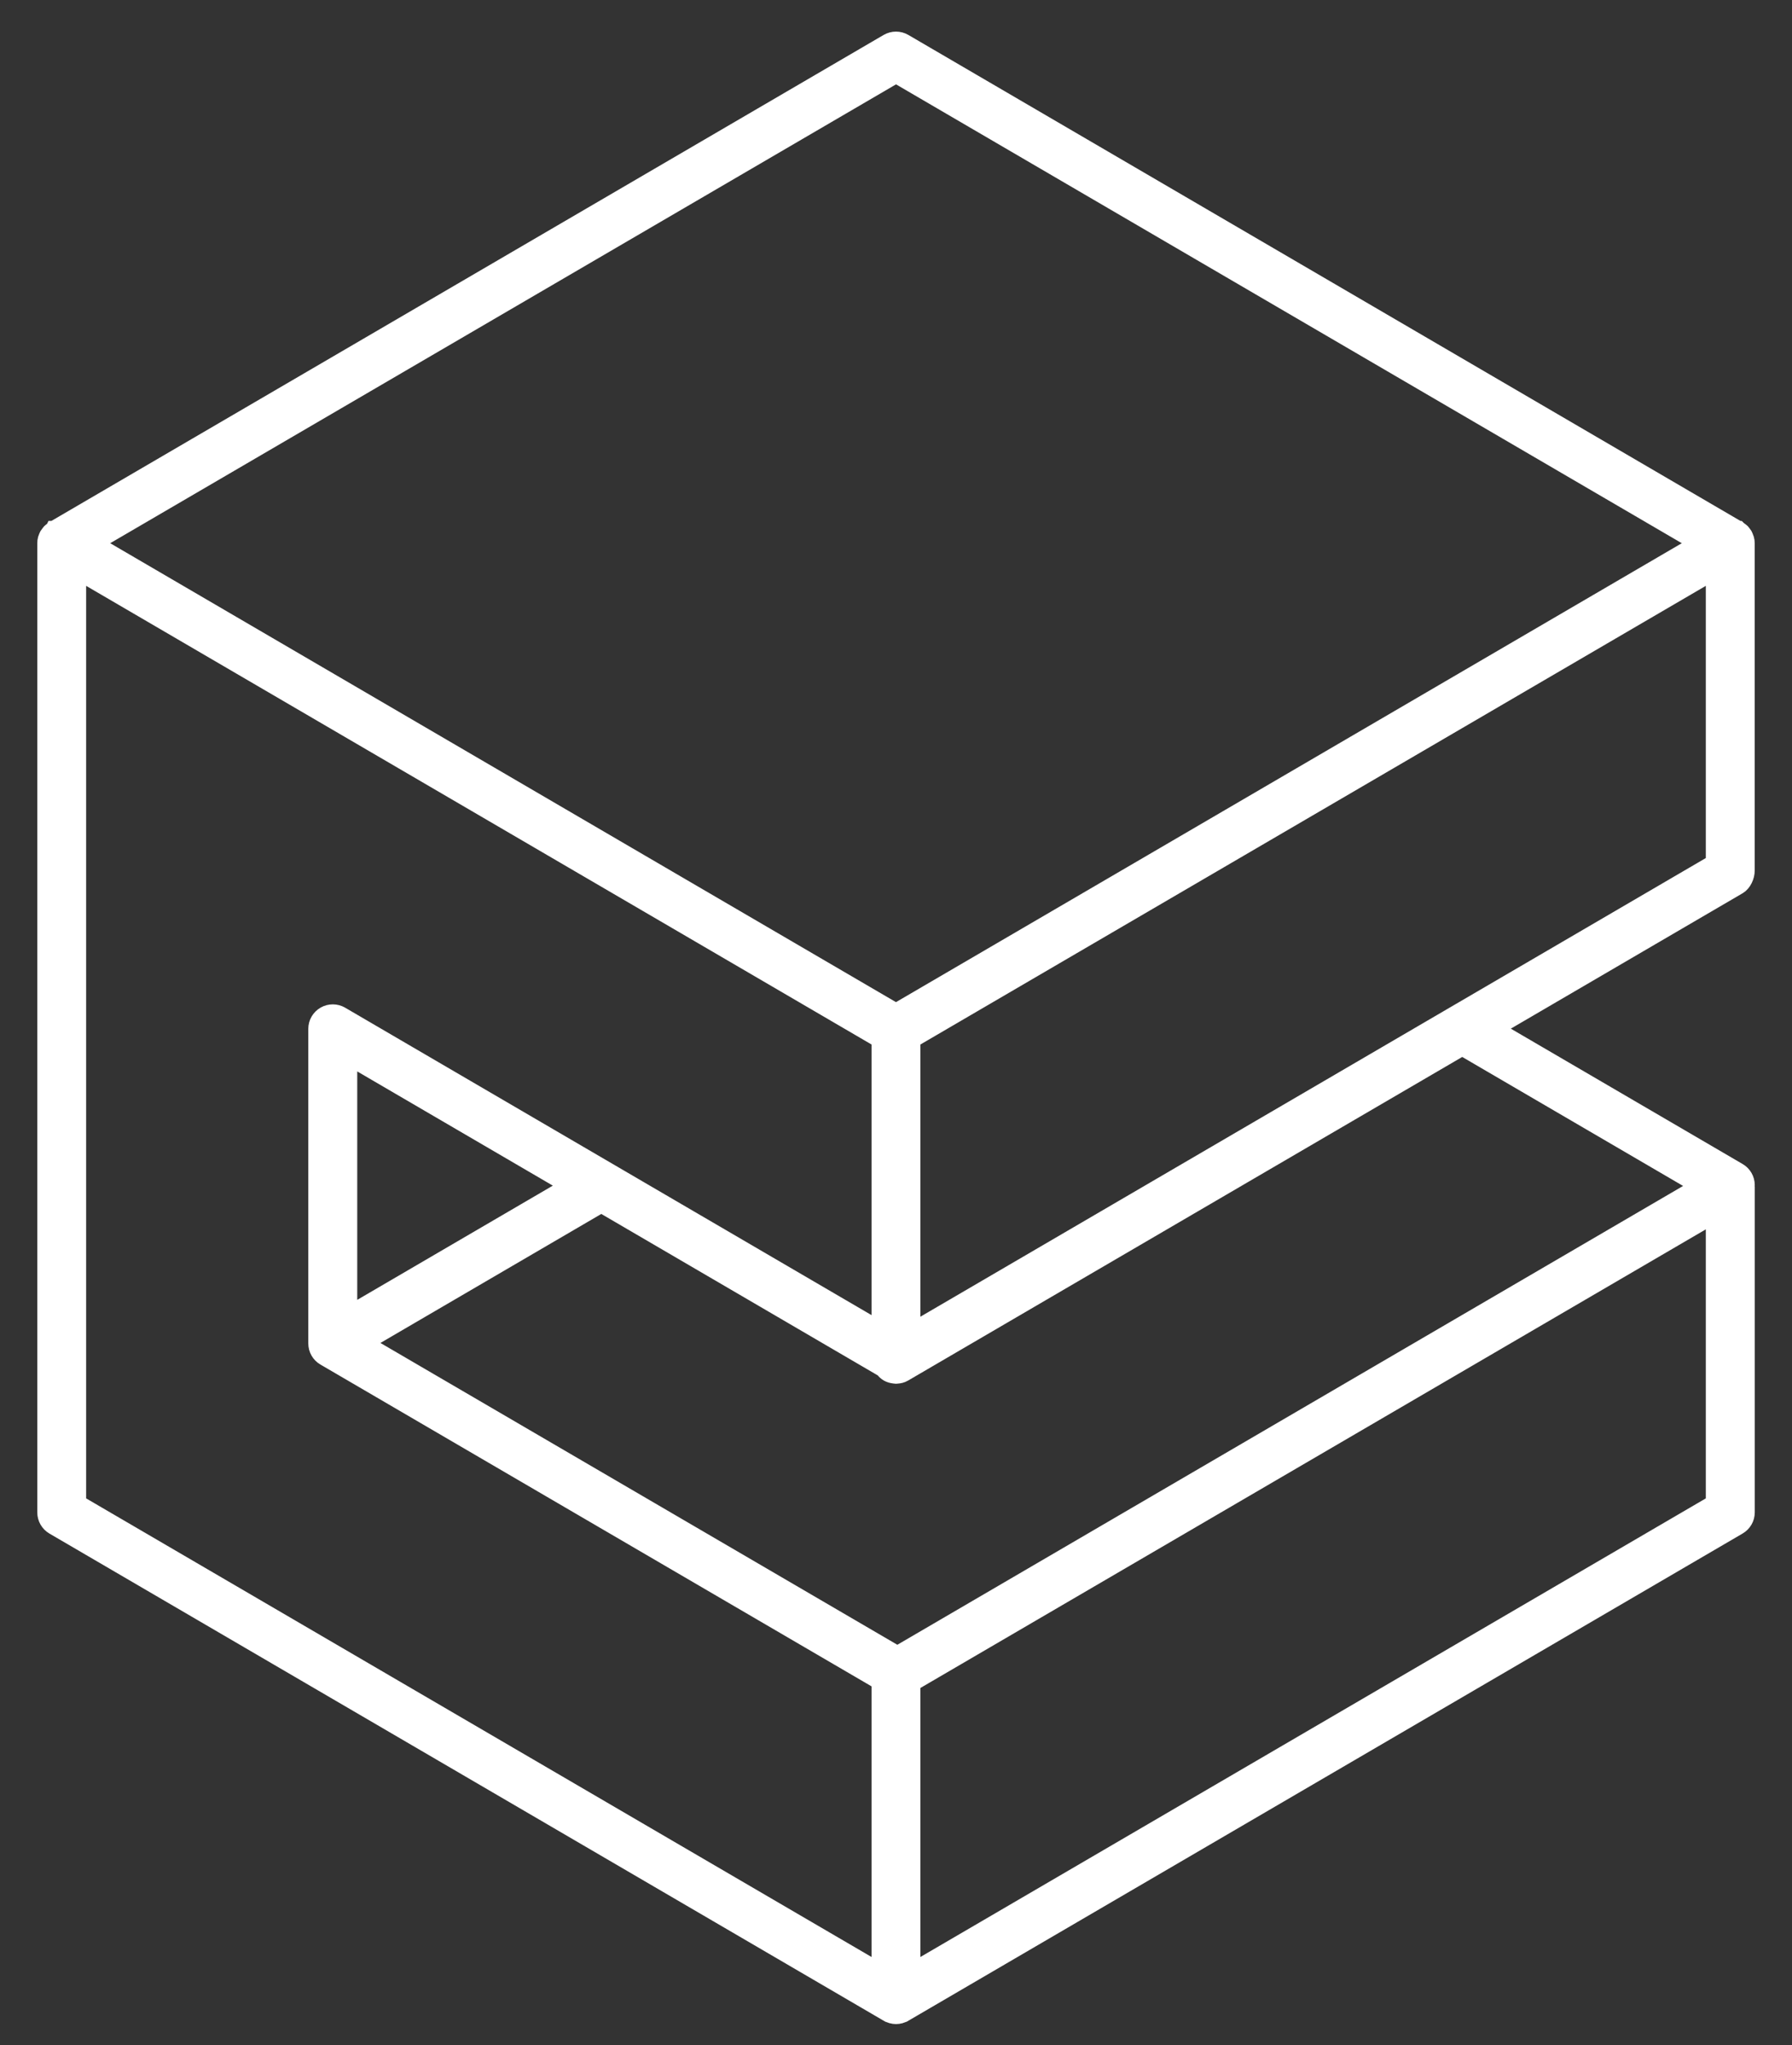 <svg width="71" height="81" viewBox="0 0 71 81" fill="none" xmlns="http://www.w3.org/2000/svg">
<rect x="0" y="0" width="71" height="81" fill="#333333" stroke="none"/>
<path d="M69.199 34.479V21.515C69.199 21.457 69.191 21.401 69.175 21.347C69.169 21.329 69.159 21.311 69.153 21.293C69.141 21.259 69.129 21.223 69.111 21.191C69.099 21.173 69.085 21.159 69.073 21.141C69.053 21.113 69.035 21.085 69.011 21.061C68.987 21.037 68.957 21.019 68.929 20.999C68.911 20.987 68.897 20.971 68.877 20.959L68.875 20.957H68.873H68.871L35.825 1.663C35.625 1.547 35.375 1.547 35.175 1.663L2.127 20.955H2.125H2.123L2.121 20.959C2.101 20.971 2.085 20.987 2.067 21.001C2.041 21.021 2.011 21.039 1.989 21.061C1.965 21.087 1.945 21.117 1.925 21.145C1.913 21.161 1.897 21.175 1.887 21.193C1.867 21.229 1.855 21.265 1.841 21.303C1.835 21.319 1.827 21.333 1.823 21.347C1.807 21.403 1.801 21.457 1.801 21.515V59.901C1.801 60.132 1.923 60.344 2.121 60.46L35.175 79.756H35.177L35.179 79.758C35.225 79.784 35.273 79.802 35.321 79.816C35.325 79.818 35.331 79.82 35.335 79.822C35.389 79.836 35.445 79.844 35.501 79.844C35.557 79.844 35.613 79.836 35.667 79.822C35.673 79.82 35.675 79.818 35.681 79.816C35.729 79.802 35.777 79.784 35.823 79.758L35.825 79.756H35.827L68.881 60.458C69.079 60.342 69.201 60.132 69.201 59.901V47.004C69.201 46.994 69.197 46.984 69.197 46.972C69.197 46.962 69.201 46.95 69.201 46.94C69.201 46.712 69.079 46.498 68.881 46.384L59.217 40.742L68.881 35.099C69.077 34.983 69.199 34.707 69.199 34.479ZM67.909 22.64V34.171L36.143 52.715V41.184L67.909 22.64ZM22.546 46.96L13.83 52.048V41.872L22.546 46.96ZM46.604 33.585L35.499 40.067L24.396 33.585L3.724 21.515L35.501 2.966L67.276 21.515L46.604 33.585ZM3.089 22.64L34.855 41.184V52.653L13.51 40.191C13.312 40.075 13.064 40.075 12.864 40.189C12.663 40.305 12.539 40.517 12.539 40.748V53.171V53.209C12.539 53.439 12.659 53.651 12.86 53.767L34.855 66.606V78.075L3.089 59.533V22.64ZM67.909 59.533L36.143 78.075V66.67L67.909 48.127V59.533ZM35.553 65.52L16.007 54.111L14.43 53.191L23.824 47.706L34.977 54.217C34.983 54.225 34.993 54.227 34.997 54.235C35.047 54.297 35.105 54.355 35.177 54.397C35.253 54.441 35.337 54.463 35.421 54.473C35.447 54.475 35.473 54.483 35.499 54.483H35.501C35.529 54.483 35.557 54.475 35.585 54.473C35.613 54.469 35.641 54.469 35.667 54.461C35.721 54.447 35.775 54.425 35.825 54.395L57.934 41.488L67.328 46.972L35.553 65.52Z" fill="white" stroke="white" stroke-width="0.648"/>
</svg>
